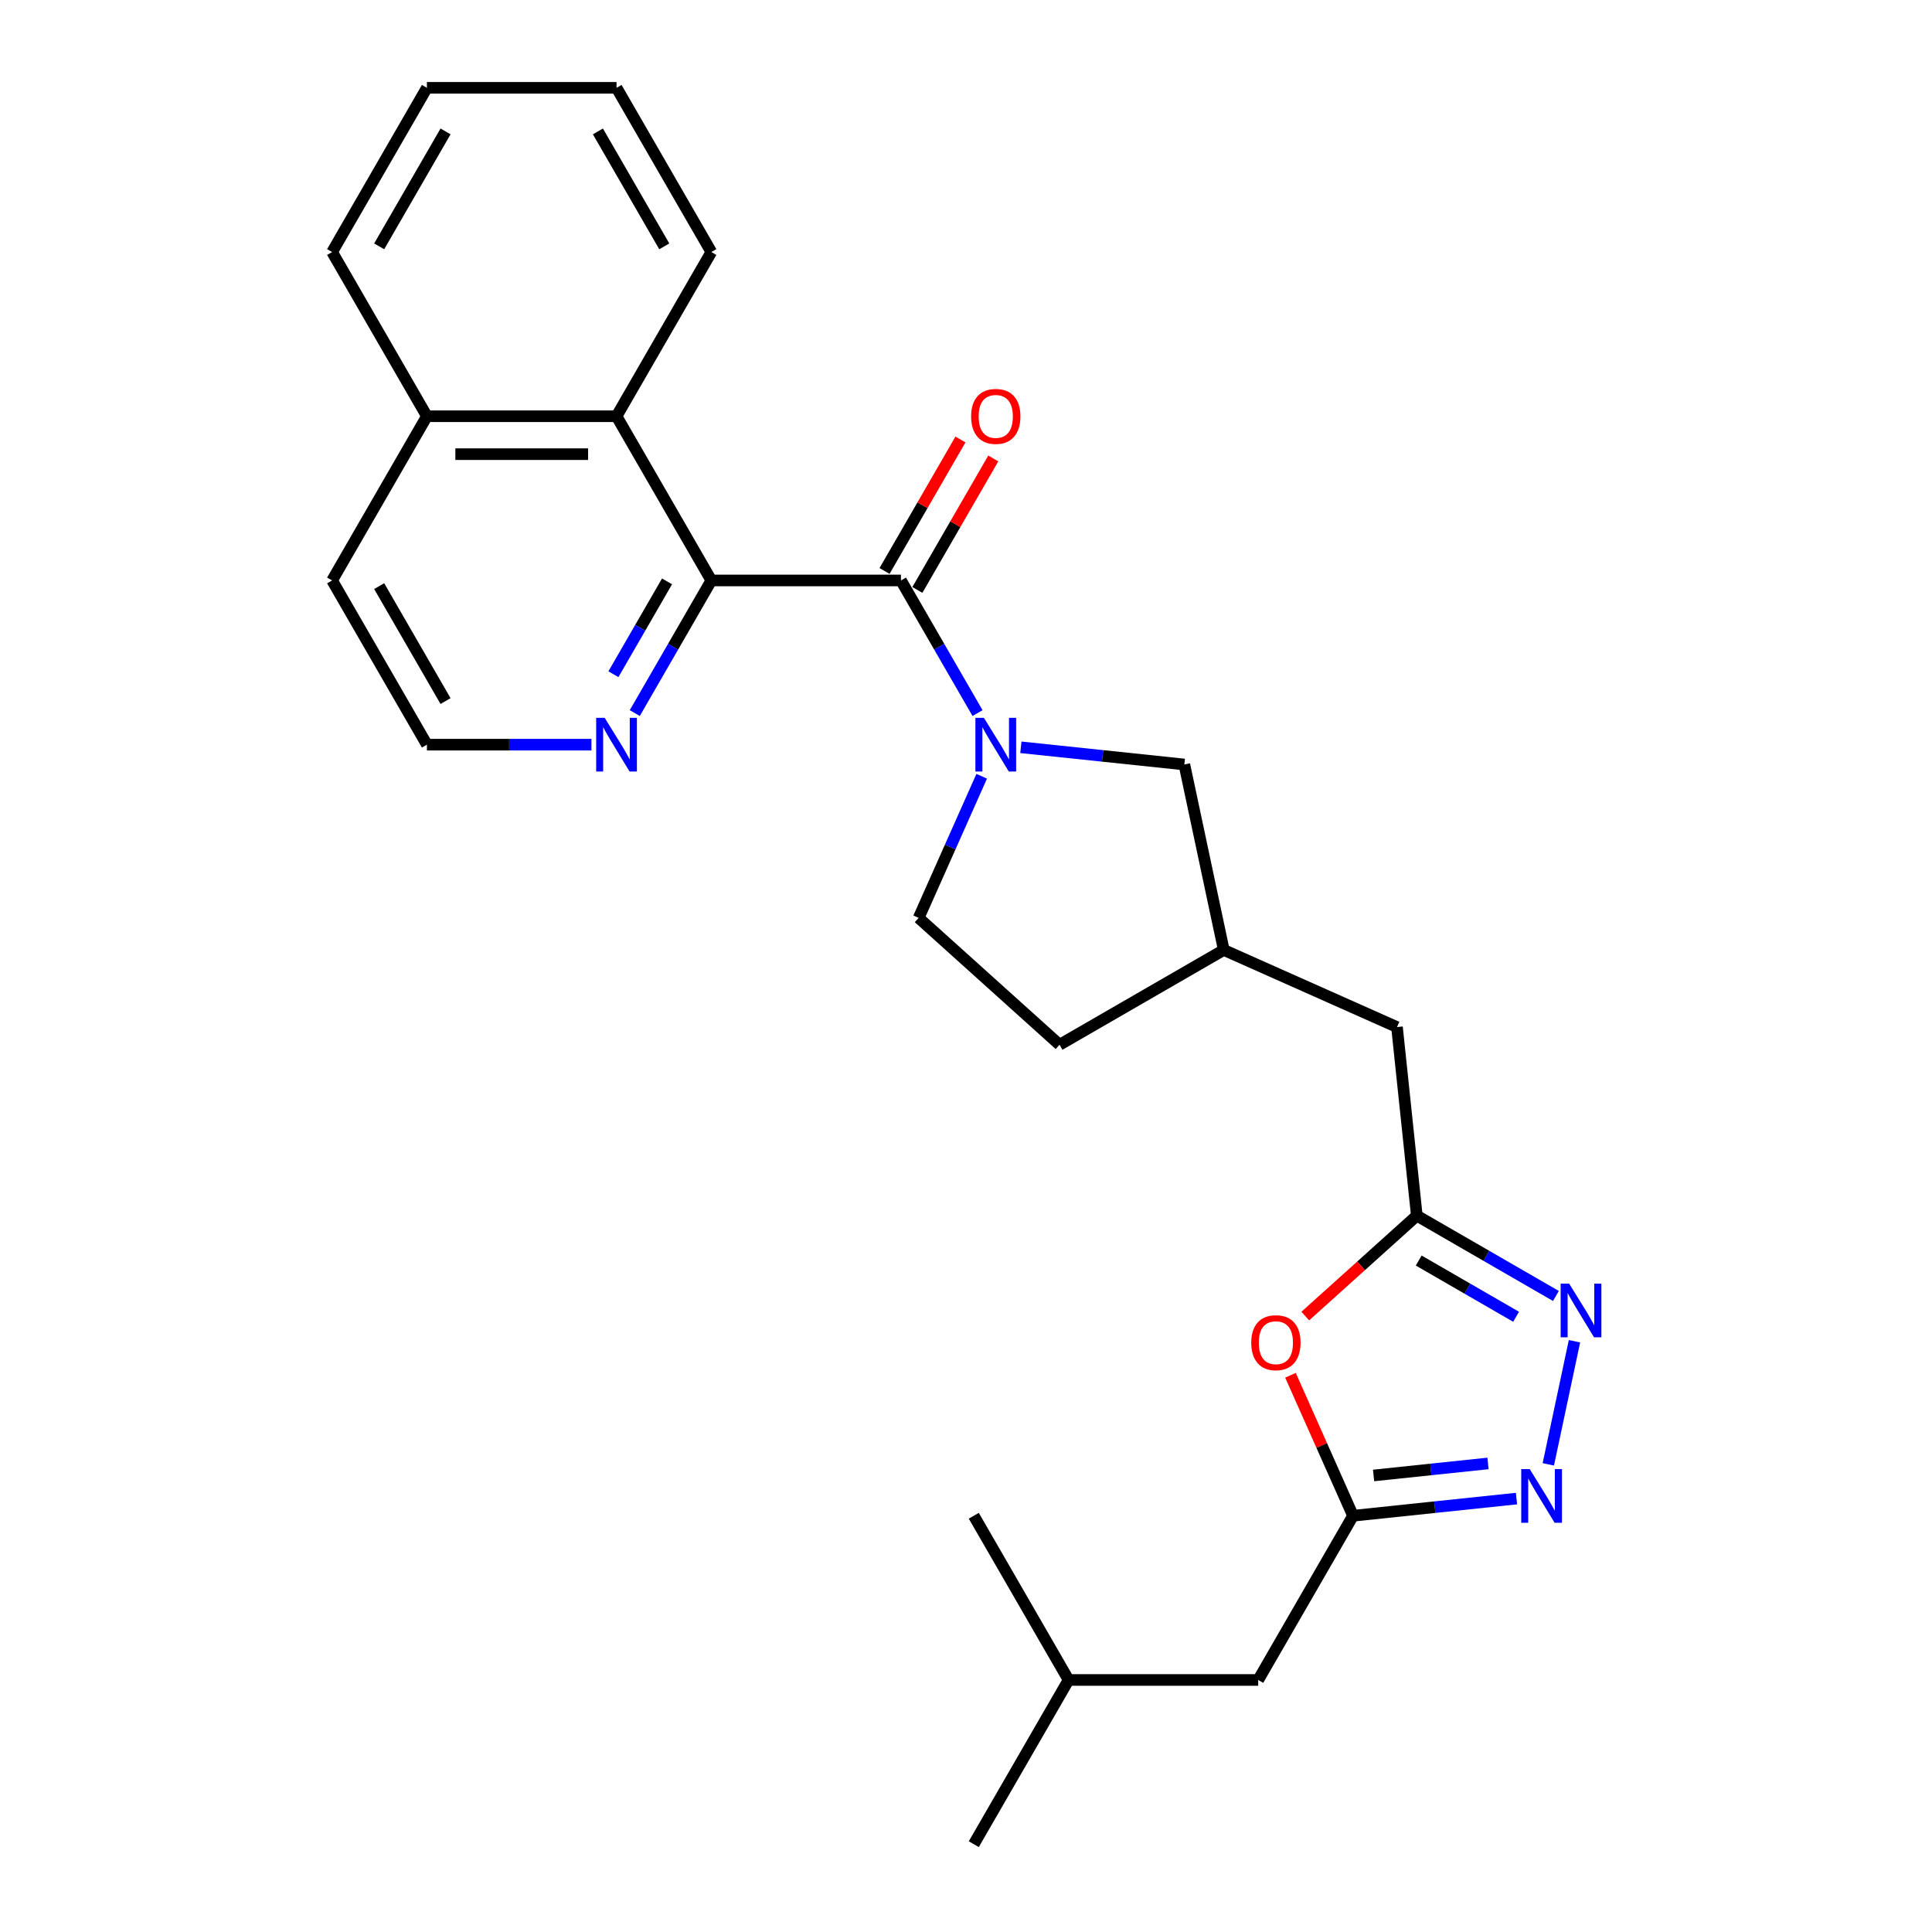<?xml version='1.0' encoding='iso-8859-1'?>
<svg version='1.1' baseProfile='full'
              xmlns='http://www.w3.org/2000/svg'
                      xmlns:rdkit='http://www.rdkit.org/xml'
                      xmlns:xlink='http://www.w3.org/1999/xlink'
                  xml:space='preserve'
width='1000px' height='1000px' viewBox='0 0 1000 1000'>
<!-- END OF HEADER -->
<rect style='opacity:1.0;fill:#FFFFFF;stroke:none' width='1000' height='1000' x='0' y='0'> </rect>
<path class='bond-0' d='M 466.336,300.442 L 486.152,334.764' style='fill:none;fill-rule:evenodd;stroke:#000000;stroke-width:6px;stroke-linecap:butt;stroke-linejoin:miter;stroke-opacity:1' />
<path class='bond-0' d='M 486.152,334.764 L 505.968,369.087' style='fill:none;fill-rule:evenodd;stroke:#0000FF;stroke-width:6px;stroke-linecap:butt;stroke-linejoin:miter;stroke-opacity:1' />
<path class='bond-1' d='M 466.336,300.442 L 368.191,300.442' style='fill:none;fill-rule:evenodd;stroke:#000000;stroke-width:6px;stroke-linecap:butt;stroke-linejoin:miter;stroke-opacity:1' />
<path class='bond-10' d='M 474.835,305.349 L 494.481,271.321' style='fill:none;fill-rule:evenodd;stroke:#000000;stroke-width:6px;stroke-linecap:butt;stroke-linejoin:miter;stroke-opacity:1' />
<path class='bond-10' d='M 494.481,271.321 L 514.127,237.293' style='fill:none;fill-rule:evenodd;stroke:#FF0000;stroke-width:6px;stroke-linecap:butt;stroke-linejoin:miter;stroke-opacity:1' />
<path class='bond-10' d='M 457.836,295.535 L 477.482,261.507' style='fill:none;fill-rule:evenodd;stroke:#000000;stroke-width:6px;stroke-linecap:butt;stroke-linejoin:miter;stroke-opacity:1' />
<path class='bond-10' d='M 477.482,261.507 L 497.128,227.479' style='fill:none;fill-rule:evenodd;stroke:#FF0000;stroke-width:6px;stroke-linecap:butt;stroke-linejoin:miter;stroke-opacity:1' />
<path class='bond-9' d='M 528.402,386.803 L 570.709,391.25' style='fill:none;fill-rule:evenodd;stroke:#0000FF;stroke-width:6px;stroke-linecap:butt;stroke-linejoin:miter;stroke-opacity:1' />
<path class='bond-9' d='M 570.709,391.25 L 613.015,395.697' style='fill:none;fill-rule:evenodd;stroke:#000000;stroke-width:6px;stroke-linecap:butt;stroke-linejoin:miter;stroke-opacity:1' />
<path class='bond-11' d='M 508.128,401.789 L 491.809,438.443' style='fill:none;fill-rule:evenodd;stroke:#0000FF;stroke-width:6px;stroke-linecap:butt;stroke-linejoin:miter;stroke-opacity:1' />
<path class='bond-11' d='M 491.809,438.443 L 475.489,475.097' style='fill:none;fill-rule:evenodd;stroke:#000000;stroke-width:6px;stroke-linecap:butt;stroke-linejoin:miter;stroke-opacity:1' />
<path class='bond-7' d='M 368.191,300.442 L 319.119,215.446' style='fill:none;fill-rule:evenodd;stroke:#000000;stroke-width:6px;stroke-linecap:butt;stroke-linejoin:miter;stroke-opacity:1' />
<path class='bond-8' d='M 368.191,300.442 L 348.375,334.764' style='fill:none;fill-rule:evenodd;stroke:#000000;stroke-width:6px;stroke-linecap:butt;stroke-linejoin:miter;stroke-opacity:1' />
<path class='bond-8' d='M 348.375,334.764 L 328.559,369.087' style='fill:none;fill-rule:evenodd;stroke:#0000FF;stroke-width:6px;stroke-linecap:butt;stroke-linejoin:miter;stroke-opacity:1' />
<path class='bond-8' d='M 345.247,300.924 L 331.376,324.95' style='fill:none;fill-rule:evenodd;stroke:#000000;stroke-width:6px;stroke-linecap:butt;stroke-linejoin:miter;stroke-opacity:1' />
<path class='bond-8' d='M 331.376,324.95 L 317.504,348.976' style='fill:none;fill-rule:evenodd;stroke:#0000FF;stroke-width:6px;stroke-linecap:butt;stroke-linejoin:miter;stroke-opacity:1' />
<path class='bond-2' d='M 801.405,757.944 L 814.948,694.228' style='fill:none;fill-rule:evenodd;stroke:#0000FF;stroke-width:6px;stroke-linecap:butt;stroke-linejoin:miter;stroke-opacity:1' />
<path class='bond-29' d='M 784.935,775.661 L 742.629,780.107' style='fill:none;fill-rule:evenodd;stroke:#0000FF;stroke-width:6px;stroke-linecap:butt;stroke-linejoin:miter;stroke-opacity:1' />
<path class='bond-29' d='M 742.629,780.107 L 700.322,784.554' style='fill:none;fill-rule:evenodd;stroke:#000000;stroke-width:6px;stroke-linecap:butt;stroke-linejoin:miter;stroke-opacity:1' />
<path class='bond-29' d='M 770.191,757.473 L 740.577,760.586' style='fill:none;fill-rule:evenodd;stroke:#0000FF;stroke-width:6px;stroke-linecap:butt;stroke-linejoin:miter;stroke-opacity:1' />
<path class='bond-29' d='M 740.577,760.586 L 710.962,763.699' style='fill:none;fill-rule:evenodd;stroke:#000000;stroke-width:6px;stroke-linecap:butt;stroke-linejoin:miter;stroke-opacity:1' />
<path class='bond-3' d='M 805.34,670.793 L 769.34,650.008' style='fill:none;fill-rule:evenodd;stroke:#0000FF;stroke-width:6px;stroke-linecap:butt;stroke-linejoin:miter;stroke-opacity:1' />
<path class='bond-3' d='M 769.34,650.008 L 733.339,629.223' style='fill:none;fill-rule:evenodd;stroke:#000000;stroke-width:6px;stroke-linecap:butt;stroke-linejoin:miter;stroke-opacity:1' />
<path class='bond-3' d='M 784.726,681.556 L 759.525,667.007' style='fill:none;fill-rule:evenodd;stroke:#0000FF;stroke-width:6px;stroke-linecap:butt;stroke-linejoin:miter;stroke-opacity:1' />
<path class='bond-3' d='M 759.525,667.007 L 734.325,652.457' style='fill:none;fill-rule:evenodd;stroke:#000000;stroke-width:6px;stroke-linecap:butt;stroke-linejoin:miter;stroke-opacity:1' />
<path class='bond-4' d='M 733.339,629.223 L 723.08,531.616' style='fill:none;fill-rule:evenodd;stroke:#000000;stroke-width:6px;stroke-linecap:butt;stroke-linejoin:miter;stroke-opacity:1' />
<path class='bond-5' d='M 733.339,629.223 L 704.477,655.21' style='fill:none;fill-rule:evenodd;stroke:#000000;stroke-width:6px;stroke-linecap:butt;stroke-linejoin:miter;stroke-opacity:1' />
<path class='bond-5' d='M 704.477,655.21 L 675.616,681.197' style='fill:none;fill-rule:evenodd;stroke:#FF0000;stroke-width:6px;stroke-linecap:butt;stroke-linejoin:miter;stroke-opacity:1' />
<path class='bond-6' d='M 667.945,711.834 L 684.134,748.194' style='fill:none;fill-rule:evenodd;stroke:#FF0000;stroke-width:6px;stroke-linecap:butt;stroke-linejoin:miter;stroke-opacity:1' />
<path class='bond-6' d='M 684.134,748.194 L 700.322,784.554' style='fill:none;fill-rule:evenodd;stroke:#000000;stroke-width:6px;stroke-linecap:butt;stroke-linejoin:miter;stroke-opacity:1' />
<path class='bond-14' d='M 700.322,784.554 L 651.25,869.55' style='fill:none;fill-rule:evenodd;stroke:#000000;stroke-width:6px;stroke-linecap:butt;stroke-linejoin:miter;stroke-opacity:1' />
<path class='bond-15' d='M 319.119,215.446 L 220.974,215.446' style='fill:none;fill-rule:evenodd;stroke:#000000;stroke-width:6px;stroke-linecap:butt;stroke-linejoin:miter;stroke-opacity:1' />
<path class='bond-15' d='M 304.397,235.075 L 235.696,235.075' style='fill:none;fill-rule:evenodd;stroke:#000000;stroke-width:6px;stroke-linecap:butt;stroke-linejoin:miter;stroke-opacity:1' />
<path class='bond-18' d='M 319.119,215.446 L 368.191,130.45' style='fill:none;fill-rule:evenodd;stroke:#000000;stroke-width:6px;stroke-linecap:butt;stroke-linejoin:miter;stroke-opacity:1' />
<path class='bond-17' d='M 306.124,385.438 L 263.549,385.438' style='fill:none;fill-rule:evenodd;stroke:#0000FF;stroke-width:6px;stroke-linecap:butt;stroke-linejoin:miter;stroke-opacity:1' />
<path class='bond-17' d='M 263.549,385.438 L 220.974,385.438' style='fill:none;fill-rule:evenodd;stroke:#000000;stroke-width:6px;stroke-linecap:butt;stroke-linejoin:miter;stroke-opacity:1' />
<path class='bond-13' d='M 613.015,395.697 L 633.42,491.697' style='fill:none;fill-rule:evenodd;stroke:#000000;stroke-width:6px;stroke-linecap:butt;stroke-linejoin:miter;stroke-opacity:1' />
<path class='bond-16' d='M 475.489,475.097 L 548.425,540.769' style='fill:none;fill-rule:evenodd;stroke:#000000;stroke-width:6px;stroke-linecap:butt;stroke-linejoin:miter;stroke-opacity:1' />
<path class='bond-12' d='M 723.08,531.616 L 633.42,491.697' style='fill:none;fill-rule:evenodd;stroke:#000000;stroke-width:6px;stroke-linecap:butt;stroke-linejoin:miter;stroke-opacity:1' />
<path class='bond-26' d='M 633.42,491.697 L 548.425,540.769' style='fill:none;fill-rule:evenodd;stroke:#000000;stroke-width:6px;stroke-linecap:butt;stroke-linejoin:miter;stroke-opacity:1' />
<path class='bond-20' d='M 651.25,869.55 L 553.105,869.55' style='fill:none;fill-rule:evenodd;stroke:#000000;stroke-width:6px;stroke-linecap:butt;stroke-linejoin:miter;stroke-opacity:1' />
<path class='bond-21' d='M 220.974,215.446 L 171.902,130.45' style='fill:none;fill-rule:evenodd;stroke:#000000;stroke-width:6px;stroke-linecap:butt;stroke-linejoin:miter;stroke-opacity:1' />
<path class='bond-27' d='M 220.974,215.446 L 171.902,300.442' style='fill:none;fill-rule:evenodd;stroke:#000000;stroke-width:6px;stroke-linecap:butt;stroke-linejoin:miter;stroke-opacity:1' />
<path class='bond-19' d='M 220.974,385.438 L 171.902,300.442' style='fill:none;fill-rule:evenodd;stroke:#000000;stroke-width:6px;stroke-linecap:butt;stroke-linejoin:miter;stroke-opacity:1' />
<path class='bond-19' d='M 230.612,362.874 L 196.262,303.377' style='fill:none;fill-rule:evenodd;stroke:#000000;stroke-width:6px;stroke-linecap:butt;stroke-linejoin:miter;stroke-opacity:1' />
<path class='bond-24' d='M 368.191,130.45 L 319.119,45.455' style='fill:none;fill-rule:evenodd;stroke:#000000;stroke-width:6px;stroke-linecap:butt;stroke-linejoin:miter;stroke-opacity:1' />
<path class='bond-24' d='M 343.831,127.515 L 309.48,68.018' style='fill:none;fill-rule:evenodd;stroke:#000000;stroke-width:6px;stroke-linecap:butt;stroke-linejoin:miter;stroke-opacity:1' />
<path class='bond-22' d='M 553.105,869.55 L 504.033,954.545' style='fill:none;fill-rule:evenodd;stroke:#000000;stroke-width:6px;stroke-linecap:butt;stroke-linejoin:miter;stroke-opacity:1' />
<path class='bond-23' d='M 553.105,869.55 L 504.033,784.554' style='fill:none;fill-rule:evenodd;stroke:#000000;stroke-width:6px;stroke-linecap:butt;stroke-linejoin:miter;stroke-opacity:1' />
<path class='bond-28' d='M 171.902,130.45 L 220.974,45.455' style='fill:none;fill-rule:evenodd;stroke:#000000;stroke-width:6px;stroke-linecap:butt;stroke-linejoin:miter;stroke-opacity:1' />
<path class='bond-28' d='M 196.262,127.515 L 230.612,68.018' style='fill:none;fill-rule:evenodd;stroke:#000000;stroke-width:6px;stroke-linecap:butt;stroke-linejoin:miter;stroke-opacity:1' />
<path class='bond-25' d='M 319.119,45.455 L 220.974,45.455' style='fill:none;fill-rule:evenodd;stroke:#000000;stroke-width:6px;stroke-linecap:butt;stroke-linejoin:miter;stroke-opacity:1' />
<path  class='atom-1' d='M 509.264 371.54
L 518.372 386.262
Q 519.275 387.715, 520.727 390.345
Q 522.18 392.975, 522.258 393.132
L 522.258 371.54
L 525.949 371.54
L 525.949 399.335
L 522.141 399.335
L 512.365 383.239
Q 511.227 381.355, 510.01 379.196
Q 508.832 377.037, 508.479 376.369
L 508.479 399.335
L 504.867 399.335
L 504.867 371.54
L 509.264 371.54
' fill='#0000FF'/>
<path  class='atom-3' d='M 791.785 760.398
L 800.893 775.119
Q 801.796 776.572, 803.249 779.202
Q 804.701 781.832, 804.78 781.99
L 804.78 760.398
L 808.47 760.398
L 808.47 788.192
L 804.662 788.192
L 794.887 772.097
Q 793.748 770.212, 792.531 768.053
Q 791.354 765.894, 791 765.226
L 791 788.192
L 787.389 788.192
L 787.389 760.398
L 791.785 760.398
' fill='#0000FF'/>
<path  class='atom-4' d='M 812.191 664.398
L 821.299 679.119
Q 822.202 680.572, 823.654 683.202
Q 825.107 685.833, 825.185 685.99
L 825.185 664.398
L 828.875 664.398
L 828.875 692.192
L 825.067 692.192
L 815.292 676.097
Q 814.154 674.212, 812.937 672.053
Q 811.759 669.894, 811.406 669.226
L 811.406 692.192
L 807.794 692.192
L 807.794 664.398
L 812.191 664.398
' fill='#0000FF'/>
<path  class='atom-6' d='M 647.644 694.973
Q 647.644 688.299, 650.942 684.569
Q 654.24 680.84, 660.403 680.84
Q 666.567 680.84, 669.864 684.569
Q 673.162 688.299, 673.162 694.973
Q 673.162 701.725, 669.825 705.572
Q 666.488 709.38, 660.403 709.38
Q 654.279 709.38, 650.942 705.572
Q 647.644 701.764, 647.644 694.973
M 660.403 706.24
Q 664.643 706.24, 666.92 703.413
Q 669.236 700.547, 669.236 694.973
Q 669.236 689.516, 666.92 686.768
Q 664.643 683.981, 660.403 683.981
Q 656.163 683.981, 653.847 686.729
Q 651.57 689.477, 651.57 694.973
Q 651.57 700.587, 653.847 703.413
Q 656.163 706.24, 660.403 706.24
' fill='#FF0000'/>
<path  class='atom-9' d='M 312.975 371.54
L 322.083 386.262
Q 322.986 387.715, 324.438 390.345
Q 325.891 392.975, 325.969 393.132
L 325.969 371.54
L 329.659 371.54
L 329.659 399.335
L 325.851 399.335
L 316.076 383.239
Q 314.938 381.355, 313.721 379.196
Q 312.543 377.037, 312.19 376.369
L 312.19 399.335
L 308.578 399.335
L 308.578 371.54
L 312.975 371.54
' fill='#0000FF'/>
<path  class='atom-11' d='M 502.649 215.525
Q 502.649 208.851, 505.947 205.121
Q 509.244 201.392, 515.408 201.392
Q 521.571 201.392, 524.869 205.121
Q 528.167 208.851, 528.167 215.525
Q 528.167 222.277, 524.83 226.124
Q 521.493 229.932, 515.408 229.932
Q 509.284 229.932, 505.947 226.124
Q 502.649 222.316, 502.649 215.525
M 515.408 226.792
Q 519.648 226.792, 521.925 223.965
Q 524.241 221.099, 524.241 215.525
Q 524.241 210.068, 521.925 207.32
Q 519.648 204.532, 515.408 204.532
Q 511.168 204.532, 508.852 207.28
Q 506.575 210.029, 506.575 215.525
Q 506.575 221.139, 508.852 223.965
Q 511.168 226.792, 515.408 226.792
' fill='#FF0000'/>
</svg>

